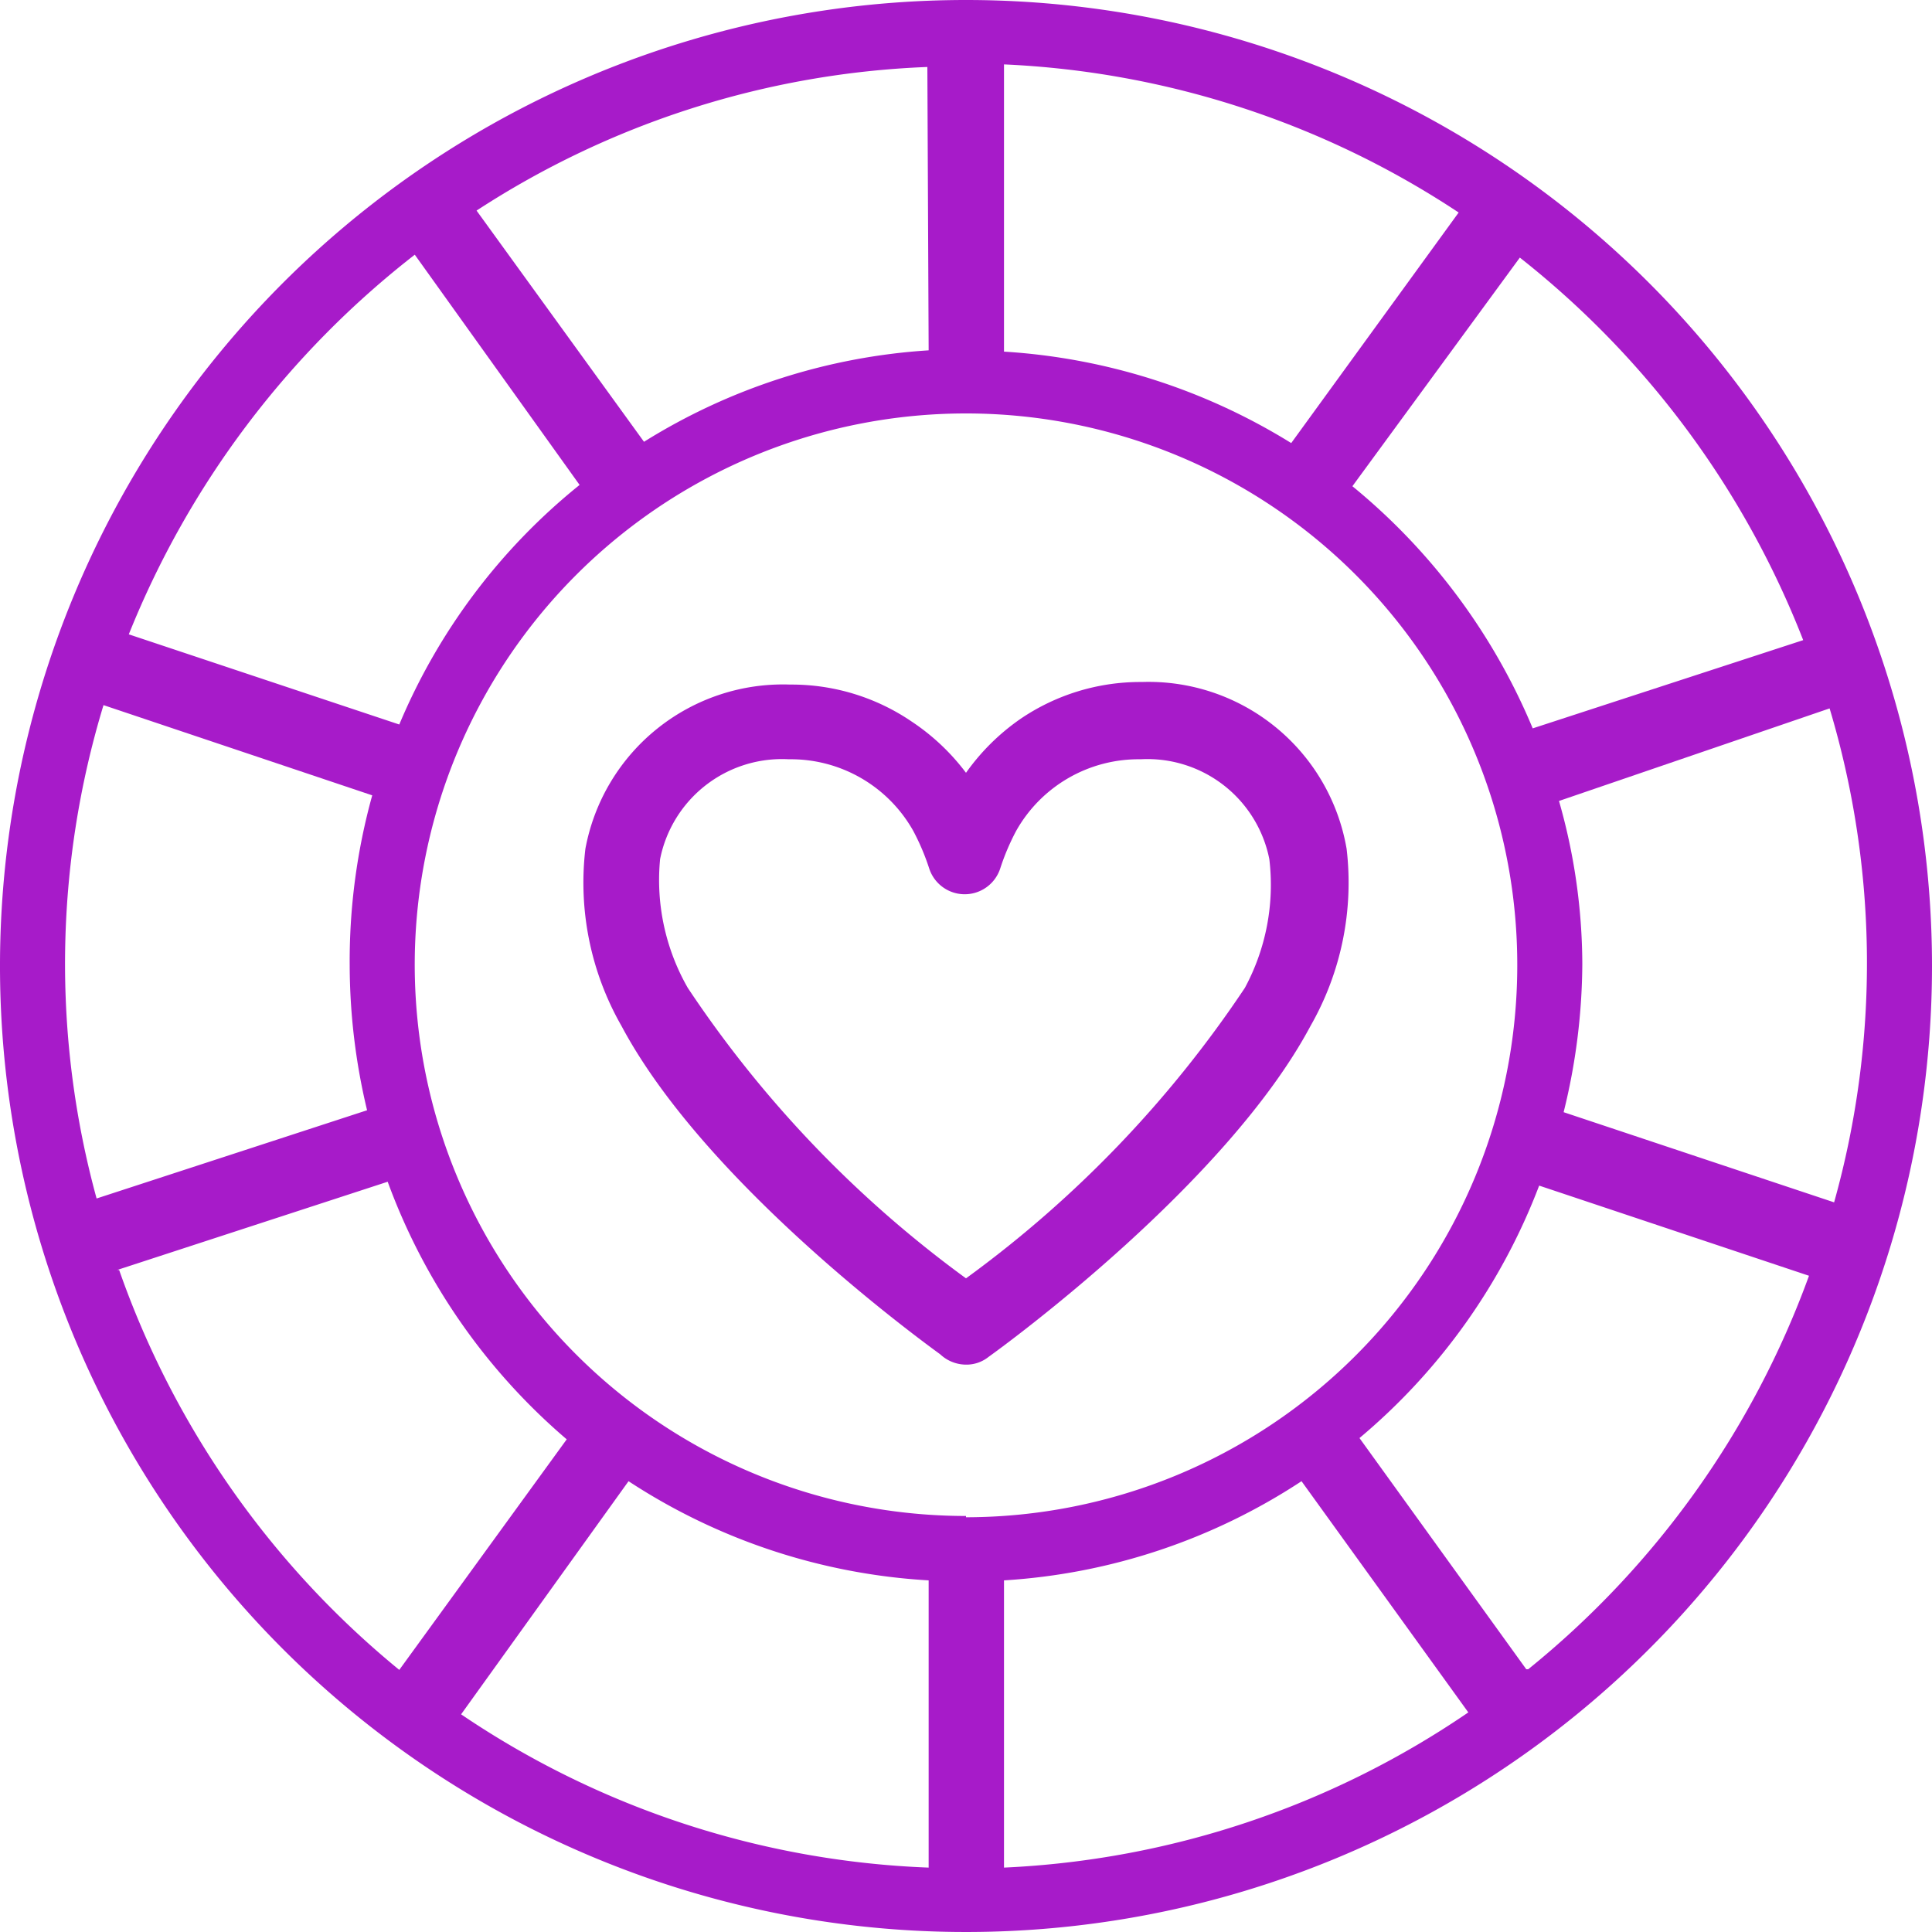 <svg xmlns="http://www.w3.org/2000/svg" viewBox="0 0 30 30"><g id="PSN_Player_Rewards"><path d="M17.73,10.59a3.31,3.31,0,0,0-1.88.57A3.42,3.42,0,0,0,15,12a3.42,3.42,0,0,0-.85-.8,3.31,3.31,0,0,0-1.88-.57,3.12,3.12,0,0,0-3.18,2.55,4.48,4.48,0,0,0,.56,2.75c1.23,2.31,4.29,4.62,4.95,5.1a.59.59,0,0,0,.4.16h0a.55.55,0,0,0,.35-.12c.28-.2,3.7-2.7,5-5.14a4.48,4.48,0,0,0,.56-2.75A3.12,3.12,0,0,0,17.73,10.59Zm1.6,4.75A17.76,17.76,0,0,1,15,19.85a17.72,17.72,0,0,1-4.32-4.51,3.37,3.37,0,0,1-.43-2,1.93,1.93,0,0,1,2-1.55,2.18,2.18,0,0,1,1.93,1.11,3.61,3.61,0,0,1,.25.59.58.58,0,0,0,1.1,0,3.61,3.61,0,0,1,.25-.59,2.18,2.18,0,0,1,1.93-1.11,1.93,1.93,0,0,1,2,1.55A3.37,3.37,0,0,1,19.33,15.34Z" transform="translate(0 0)" style="fill:#a71bc9"/><path d="M15,0A15,15,0,1,0,30,15,15,15,0,0,0,15,0Zm-.58,24.54V29a13.88,13.88,0,0,1-7.26-2.38L9.76,23A9.5,9.5,0,0,0,14.42,24.54Zm1.17,0A9.46,9.46,0,0,0,20.21,23l2.59,3.59A13.89,13.89,0,0,1,15.59,29Zm-.59-1A8.56,8.56,0,1,1,23.56,15,8.57,8.57,0,0,1,15,23.56Zm.59-18.1V1A13.9,13.9,0,0,1,22.65,3.3l-2.6,3.58A9.58,9.58,0,0,0,15.59,5.46Zm-1.17,0A9.48,9.48,0,0,0,10,6.86L7.4,3.27a13.79,13.79,0,0,1,7-2.23Zm9.78,7L28.41,11a13.78,13.78,0,0,1,.07,7.67l-4.2-1.4a9.73,9.73,0,0,0,.29-2.3A9.26,9.26,0,0,0,24.2,12.41ZM28,9.94l-4.2,1.37A9.66,9.66,0,0,0,21,7.55L23.6,4A14.07,14.07,0,0,1,28,9.94Zm-21.57-6L9,7.53A9.48,9.48,0,0,0,6.2,11.25L2,9.85A14.13,14.13,0,0,1,6.46,3.94Zm-4.85,7,4.2,1.41A9.64,9.64,0,0,0,5.43,15a9.74,9.74,0,0,0,.27,2.24L1.5,18.61a13.8,13.8,0,0,1,.11-7.67Zm.24,8.78,4.2-1.37a9.59,9.59,0,0,0,2.78,4l-2.6,3.58A14,14,0,0,1,1.85,19.72Zm21.88,6.2-2.59-3.59a9.54,9.54,0,0,0,2.79-3.92l4.19,1.4A14,14,0,0,1,23.73,25.92Z" transform="translate(0 0)" style="fill:#a71bc9"/></g></svg>
